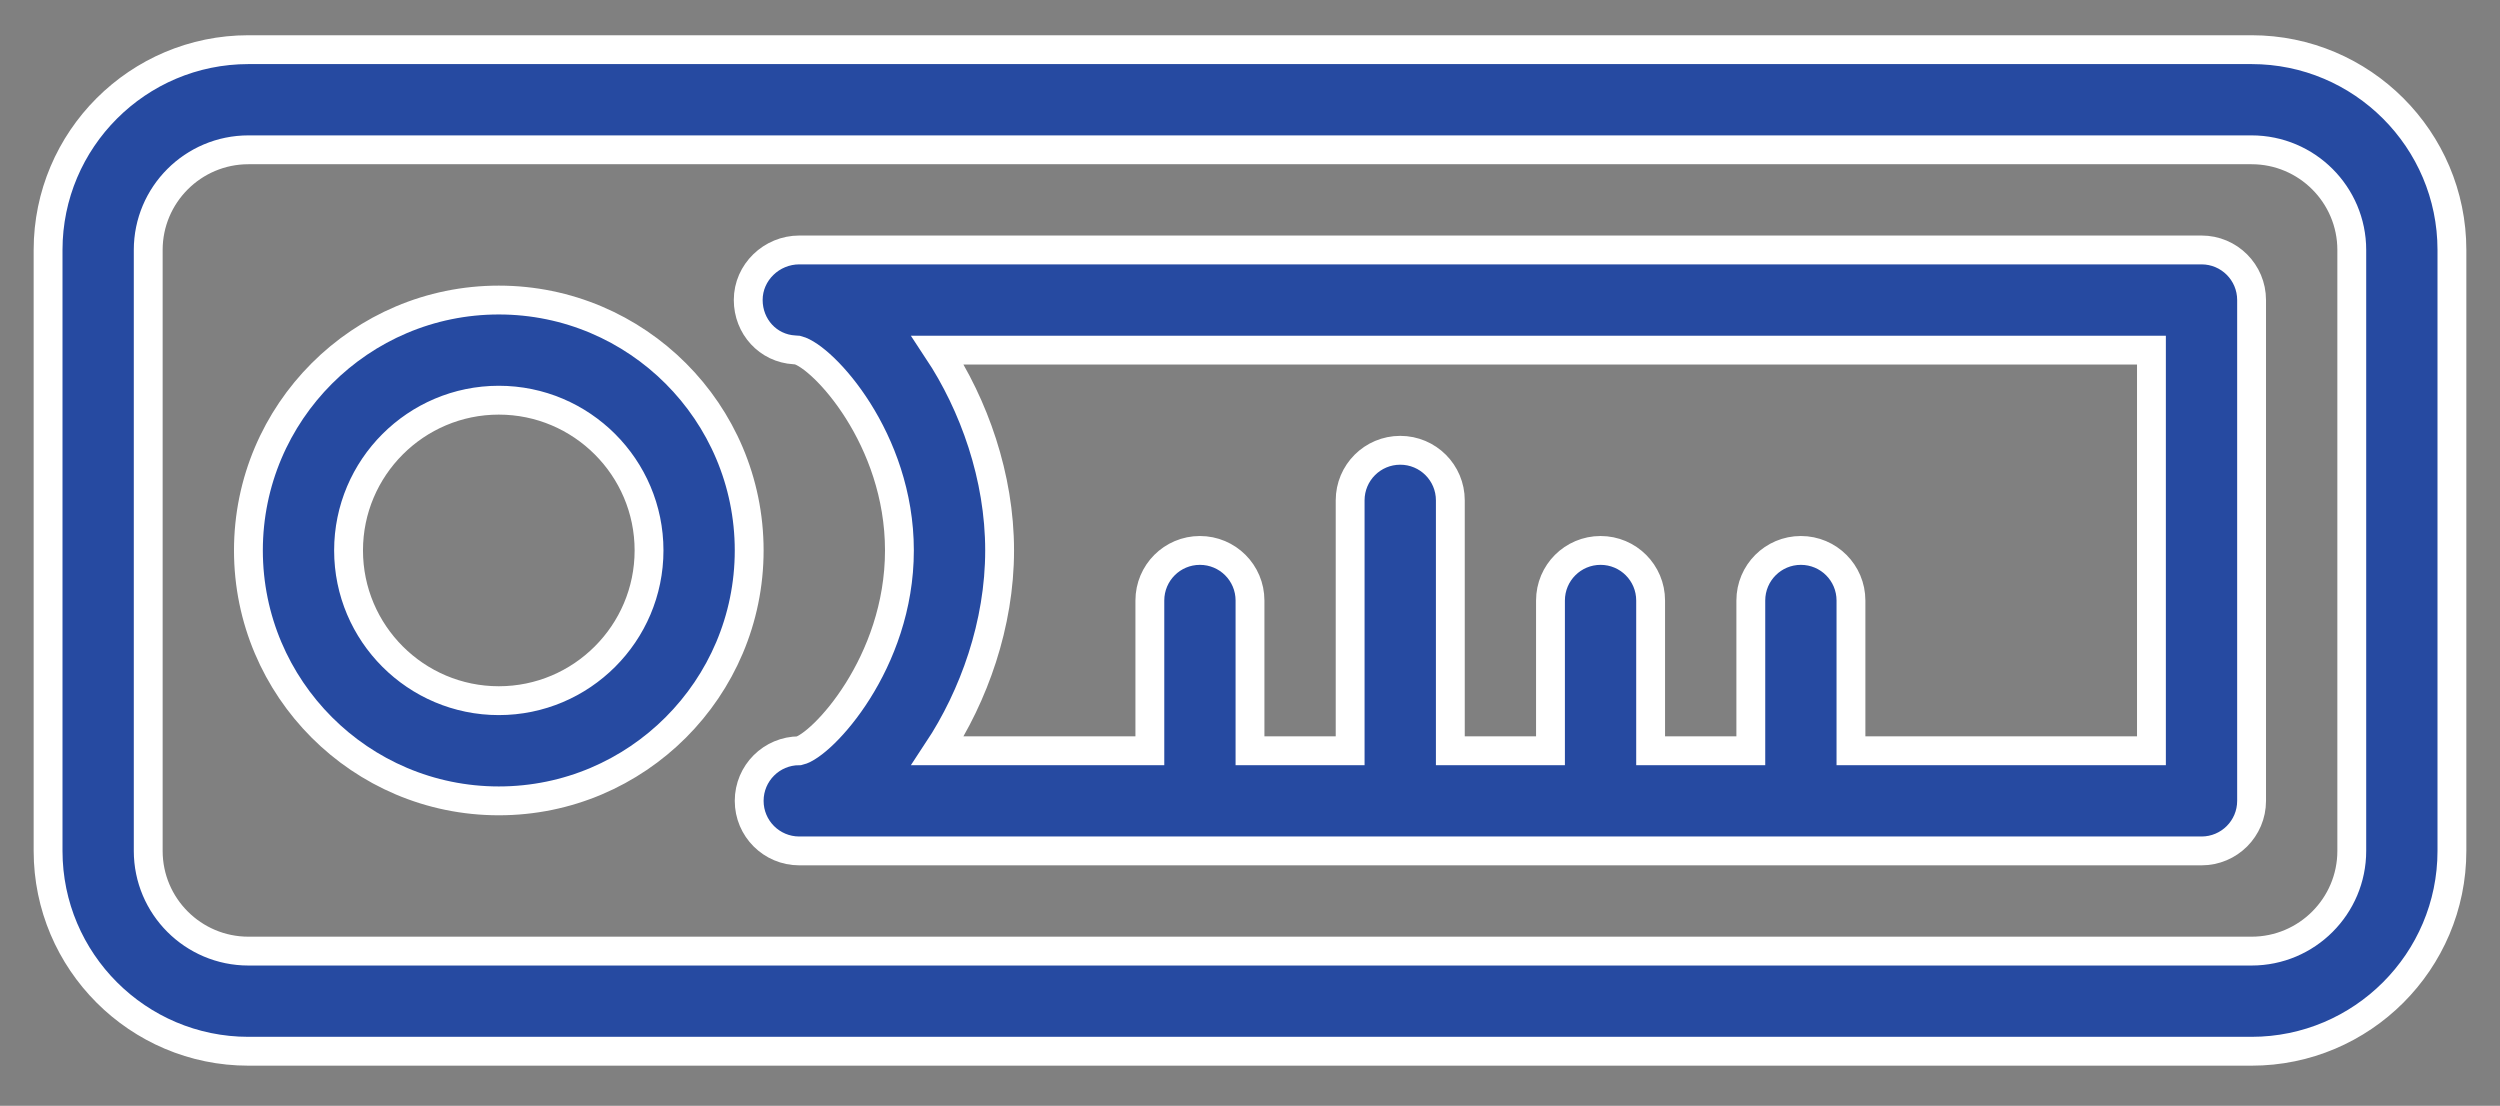 <?xml version="1.0" encoding="UTF-8"?>
<svg width="52px" height="23px" viewBox="0 0 52 23" version="1.1" xmlns="http://www.w3.org/2000/svg" xmlns:xlink="http://www.w3.org/1999/xlink">
    <rect x="0" y="0" width="52" height="23" fill="#808080" stroke="none"/>
    <!-- Generator: Sketch 51.3 (57544) - http://www.bohemiancoding.com/sketch -->
    <title>car-radio</title>
    <desc>Created with Sketch.</desc>
    <defs></defs>
    <g id="Salepage" stroke="none" stroke-width="1" fill="none" fill-rule="evenodd">
        <g id="Sale-page-spare-parts-ECV" transform="translate(-637, -746)" fill="#264AA1" fill-rule="nonzero" stroke="#FFFFFF" stroke-width="0.6">
            <g id="sell-your-car" transform="translate(0, 109)">
                <g id="vehicle" transform="translate(354, 175)">
                    <g id="Group-5-Copy" transform="translate(141, 177)">
                        <g id="Group-6">
                            <g id="Group-3-Copy-2" transform="translate(115, 264)">
                                <g id="car-radio" transform="translate(28, 22)">
                                    <path d="M45.833,0.033 L4.167,0.033 C1.87,0.033 0,1.901 0,4.199 L0,16.699 C0,18.997 1.87,20.866 4.167,20.866 L45.833,20.866 C48.13,20.866 50,18.997 50,16.699 L50,4.199 C50,1.901 48.13,0.033 45.833,0.033 Z M47.917,16.699 C47.917,17.848 46.983,18.783 45.833,18.783 L4.167,18.783 C3.017,18.783 2.083,17.848 2.083,16.699 L2.083,4.199 C2.083,3.051 3.017,2.116 4.167,2.116 L45.833,2.116 C46.983,2.116 47.917,3.051 47.917,4.199 L47.917,16.699 Z" id="Shape"></path>
                                    <path d="M44.792,4.199 L15.625,4.199 C15.049,4.199 14.563,4.664 14.563,5.239 C14.563,5.794 14.976,6.246 15.523,6.277 C15.546,6.279 15.57,6.282 15.594,6.283 C16.119,6.419 17.708,8.121 17.708,10.449 C17.708,12.796 16.095,14.506 15.625,14.616 C15.049,14.616 14.583,15.082 14.583,15.658 C14.583,16.233 15.049,16.699 15.625,16.699 L44.792,16.699 C45.367,16.699 45.833,16.233 45.833,15.658 L45.833,5.241 C45.833,4.665 45.367,4.199 44.792,4.199 Z M43.75,14.616 L37.5,14.616 L37.5,11.491 C37.5,10.915 37.034,10.449 36.458,10.449 C35.883,10.449 35.417,10.915 35.417,11.491 L35.417,14.616 L33.333,14.616 L33.333,11.491 C33.333,10.915 32.867,10.449 32.292,10.449 C31.716,10.449 31.25,10.915 31.25,11.491 L31.25,14.616 L29.167,14.616 L29.167,9.408 C29.167,8.832 28.701,8.366 28.125,8.366 C27.549,8.366 27.083,8.832 27.083,9.408 L27.083,14.616 L25,14.616 L25,11.491 C25,10.915 24.534,10.449 23.958,10.449 C23.383,10.449 22.917,10.915 22.917,11.491 L22.917,14.616 L18.504,14.616 C19.258,13.475 19.792,11.983 19.792,10.449 C19.792,8.915 19.259,7.424 18.504,6.283 L43.75,6.283 L43.75,14.616 Z" id="Shape"></path>
                                    <path d="M9.375,5.241 C6.502,5.241 4.167,7.578 4.167,10.449 C4.167,13.321 6.502,15.658 9.375,15.658 C12.248,15.658 14.583,13.321 14.583,10.449 C14.583,7.578 12.248,5.241 9.375,5.241 Z M9.375,13.574 C7.652,13.574 6.25,12.172 6.25,10.449 C6.25,8.726 7.652,7.324 9.375,7.324 C11.098,7.324 12.5,8.726 12.5,10.449 C12.5,12.172 11.098,13.574 9.375,13.574 Z" id="Shape"></path>
                                </g>
                            </g>
                        </g>
                    </g>
                </g>
            </g>
        </g>
    </g>
</svg>